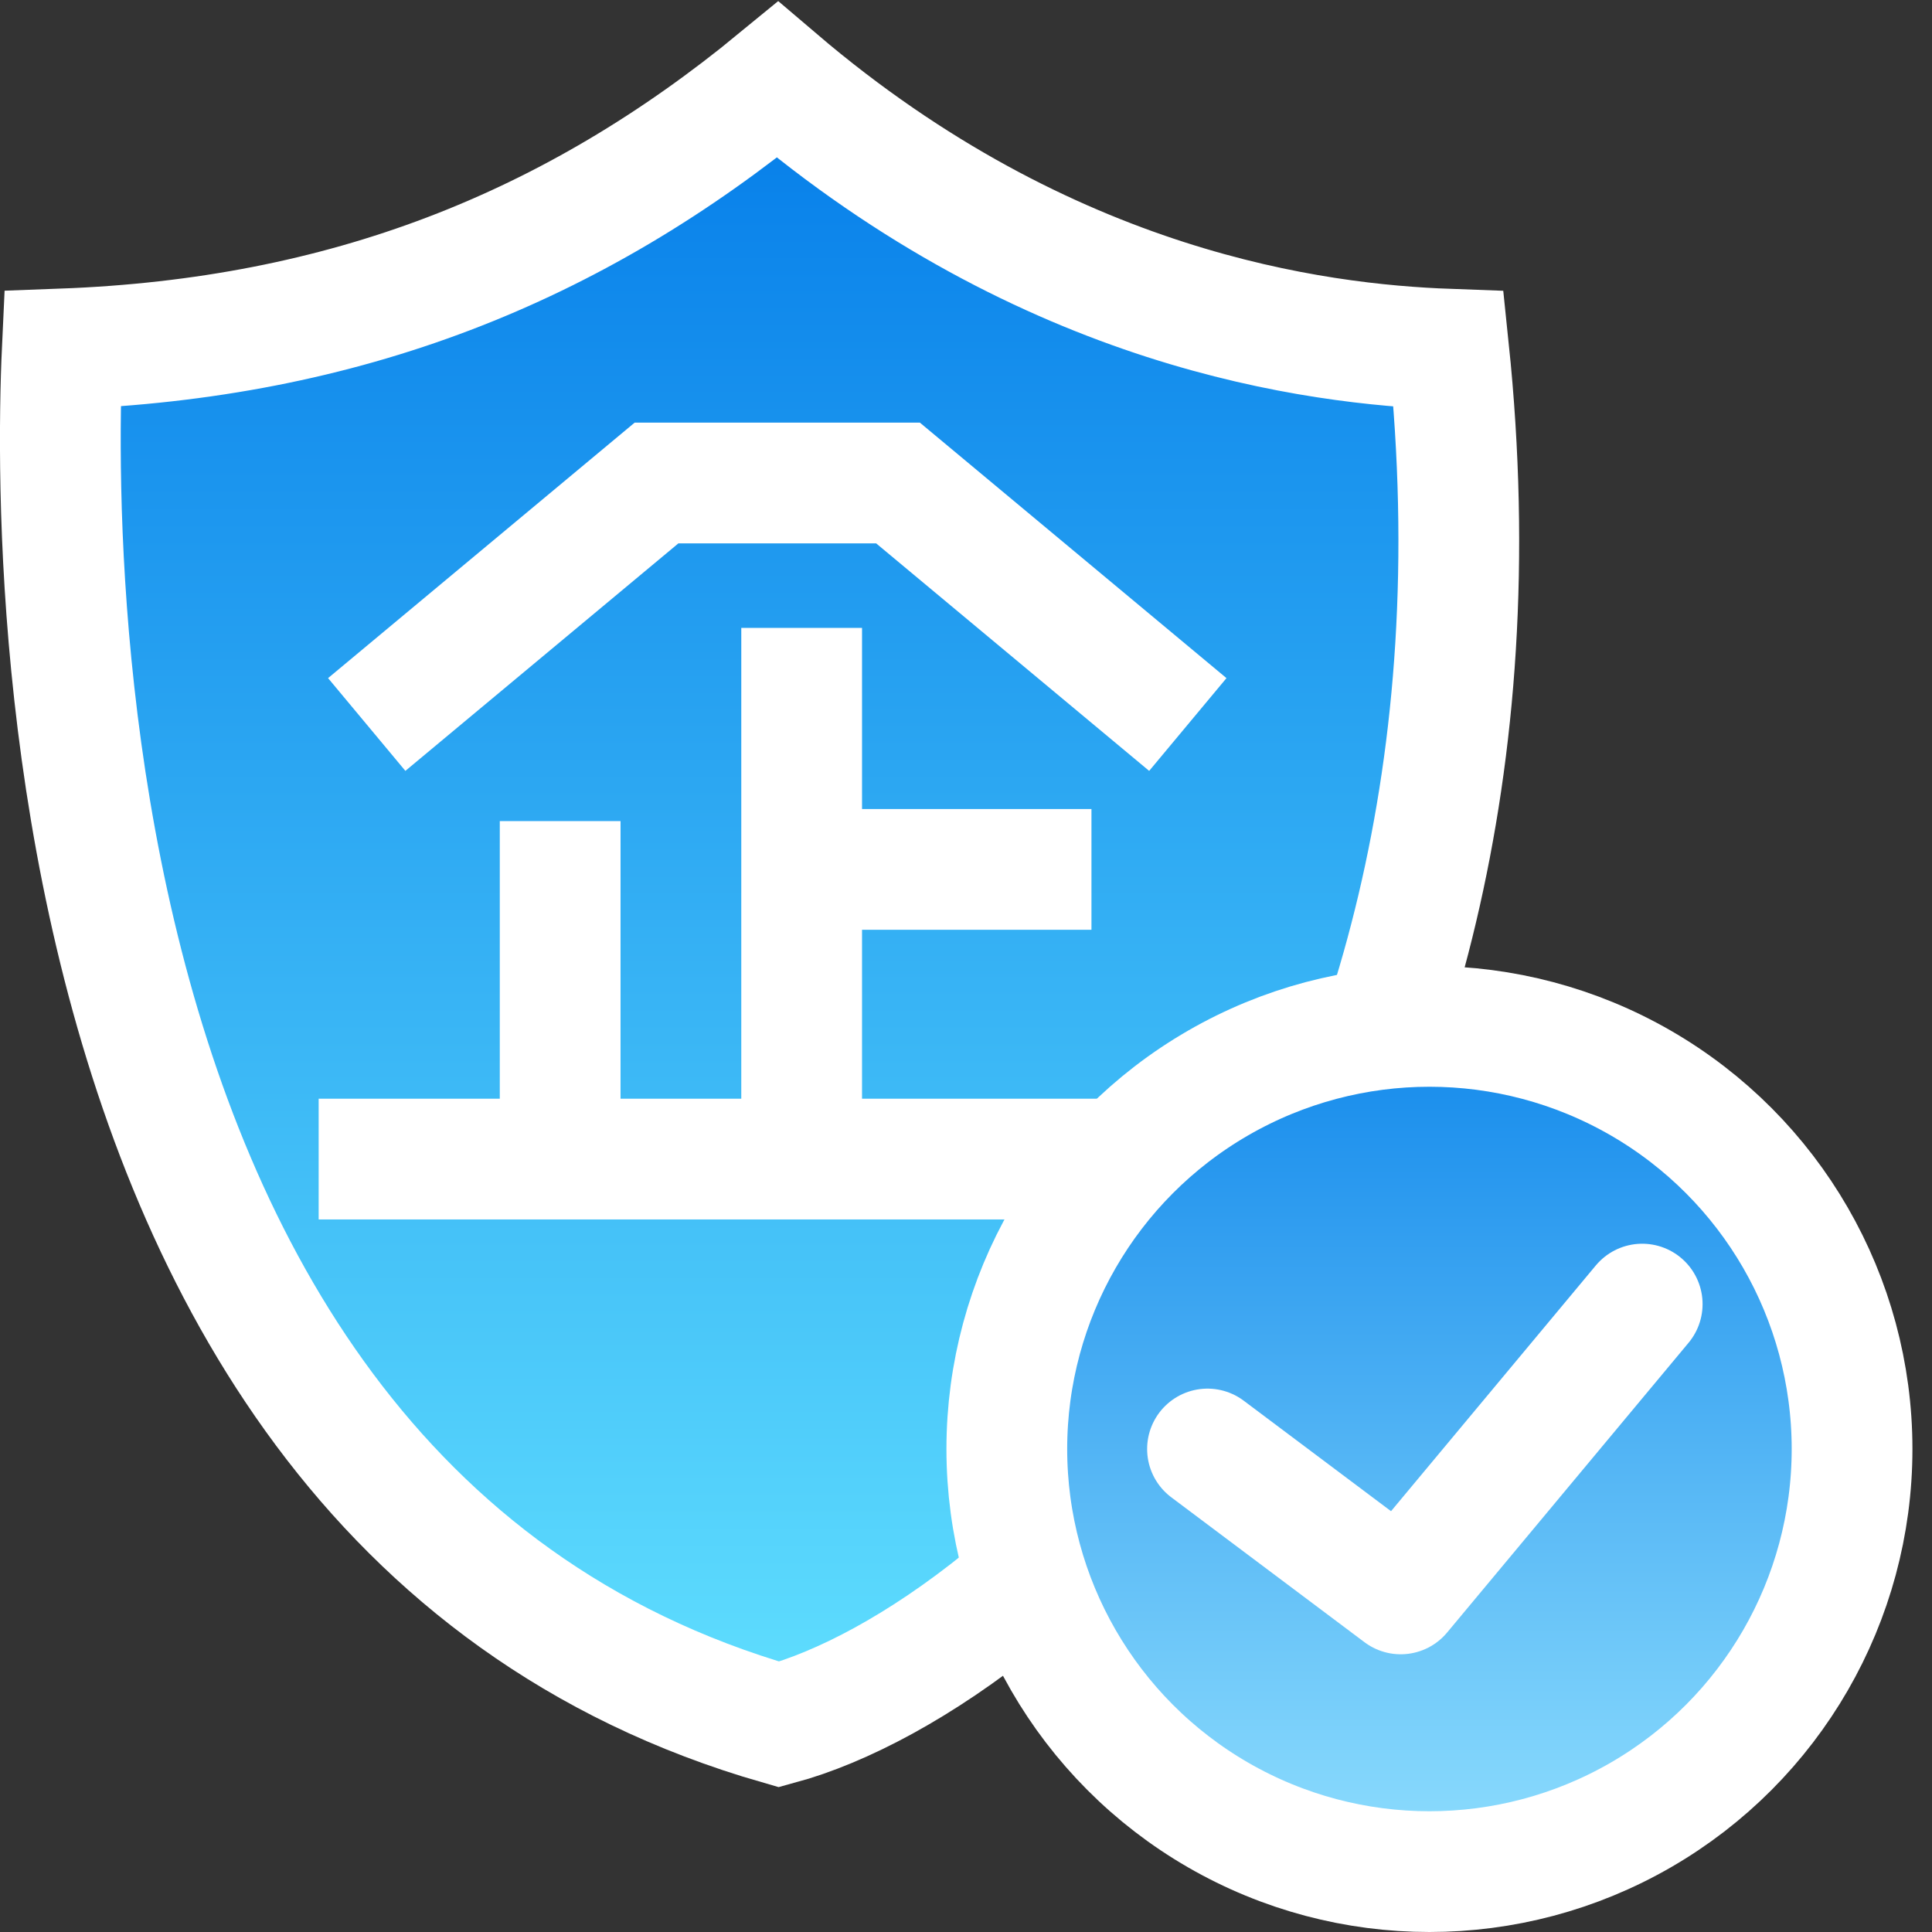 <svg width="16" height="16" viewBox="0 0 16 16" fill="none" xmlns="http://www.w3.org/2000/svg">
<rect x="0" y="0" width="16" height="16" fill="#333333" stroke="none"/>
<path d="M6.439 0.661C8.686 2.576 10.9 2.852 11.997 2.892C12.359 6.369 11.508 9.074 10.296 10.981C9.066 12.916 7.49 13.999 6.452 14.281C3.096 13.316 1.603 10.476 0.955 7.735C0.629 6.355 0.525 5.029 0.504 4.046C0.494 3.565 0.503 3.168 0.516 2.89C2.852 2.803 4.74 2.058 6.439 0.661Z" fill="url(#paint0_linear_58_6455)" stroke="white"/>
<path d="M9.039 7.2H6.639" stroke="white"/>
<path d="M2.639 9.599L9.839 9.599" stroke="white"/>
<path d="M6.639 5.2V9.2" stroke="white"/>
<path d="M3.037 6L5.437 4H7.437L9.837 6" stroke="white"/>
<path d="M4.639 6.8V9.6" stroke="white"/>
<circle cx="11.838" cy="12" r="3.5" fill="url(#paint1_linear_58_6455)" stroke="white"/>
<path d="M10 12L11.6 13.2L13.6 10.8" stroke="white" stroke-linecap="round" stroke-linejoin="round"/>
<defs>
<linearGradient id="paint0_linear_58_6455" x1="6.292" y1="0" x2="6.292" y2="14.8" gradientUnits="userSpaceOnUse">
<stop stop-color="#0078E8"/>
<stop offset="1" stop-color="#64E3FF"/>
</linearGradient>
<linearGradient id="paint1_linear_58_6455" x1="11.838" y1="8" x2="11.838" y2="16" gradientUnits="userSpaceOnUse">
<stop stop-color="#0A83EA"/>
<stop offset="1" stop-color="#99E5FF"/>
</linearGradient>
</defs>
</svg>
